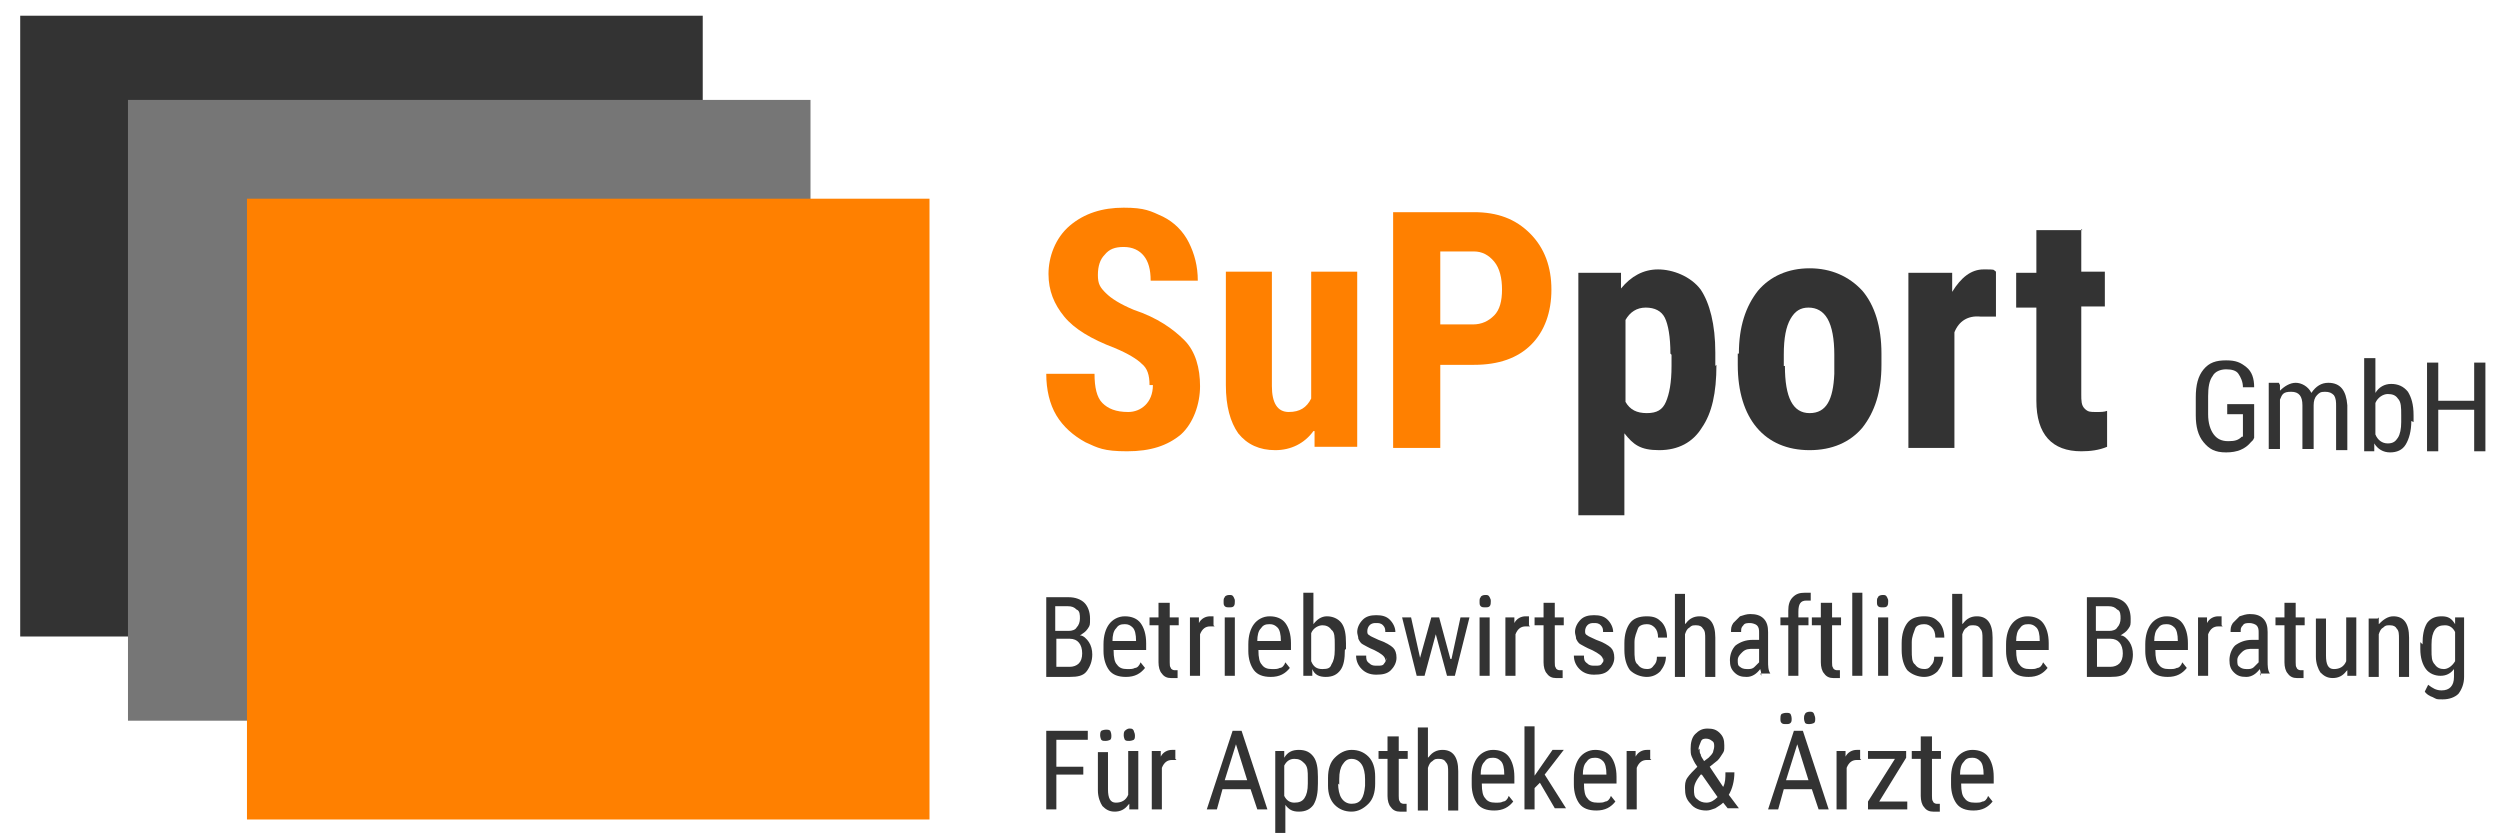 <?xml version="1.0" encoding="UTF-8"?>
<svg id="Ebene_1" data-name="Ebene 1" xmlns="http://www.w3.org/2000/svg" version="1.1" viewBox="0 0 222.7 74.5">
  <g>
    <path d="M102.4,34.3c0-.9-.2-1.5-.7-1.9-.4-.4-1.2-.9-2.4-1.4-2.1-.8-3.6-1.7-4.5-2.8s-1.4-2.3-1.4-3.8.6-3.2,1.9-4.3c1.3-1.1,2.9-1.6,4.8-1.6s2.4.3,3.5.8c1,.5,1.8,1.3,2.3,2.3.5,1,.8,2.1.8,3.4h-4.2c0-1-.2-1.7-.6-2.2-.4-.5-1-.8-1.8-.8s-1.3.2-1.7.7c-.4.4-.6,1-.6,1.8s.2,1.1.7,1.6c.5.5,1.3,1,2.5,1.5,2.1.7,3.5,1.7,4.5,2.7s1.4,2.5,1.4,4.1-.6,3.3-1.7,4.3c-1.2,1-2.7,1.5-4.8,1.5s-2.6-.3-3.7-.8c-1.1-.6-2-1.4-2.6-2.4-.6-1-.9-2.3-.9-3.7h4.3c0,1.2.2,2.1.7,2.6s1.2.8,2.3.8,2.2-.8,2.2-2.4Z" fill="#ff8000" stroke-width="0"/>
    <path d="M117,38.4c-.8,1.1-2,1.7-3.4,1.7s-2.5-.5-3.3-1.5c-.7-1-1.1-2.4-1.1-4.3v-10.1h4.1v10.2c0,1.5.5,2.3,1.5,2.3s1.6-.4,2-1.2v-11.3h4.1v15.6h-3.8v-1.4Z" fill="#ff8000" stroke-width="0"/>
    <path d="M128.3,32.5v7.4h-4.2v-21h7.2c2.1,0,3.7.6,5,1.9s1.9,3,1.9,5-.6,3.7-1.8,4.9c-1.2,1.2-2.9,1.8-5.1,1.8h-2.8ZM128.3,28.9h2.9c.8,0,1.4-.3,1.9-.8s.7-1.3.7-2.3-.2-1.9-.7-2.5-1.1-.9-1.8-.9h-3v6.6Z" fill="#ff8000" stroke-width="0"/>
    <path d="M152.9,32.5c0,2.5-.4,4.3-1.3,5.6-.8,1.3-2.1,2-3.8,2s-2.3-.5-3.1-1.5v7.3h-4.1v-21.6h3.8v1.4c.9-1.1,2-1.7,3.3-1.7s2.9.6,3.8,1.8c.8,1.2,1.3,3.1,1.3,5.6v1.2ZM148.8,31.5c0-1.5-.2-2.6-.5-3.2-.3-.6-.9-.9-1.7-.9s-1.4.4-1.8,1.1v7.3c.4.7,1,1,1.9,1s1.4-.3,1.7-1,.5-1.7.5-3.2v-1Z" fill="#333" stroke-width="0"/>
    <path d="M154.9,31.5c0-2.4.6-4.2,1.7-5.6,1.1-1.3,2.7-2,4.6-2s3.5.7,4.7,2c1.1,1.3,1.7,3.2,1.7,5.6v1c0,2.4-.6,4.2-1.7,5.6-1.1,1.3-2.7,2-4.7,2s-3.6-.7-4.7-2c-1.1-1.3-1.7-3.2-1.7-5.6v-1ZM159,32.6c0,2.8.7,4.2,2.2,4.2s2.1-1.2,2.2-3.5v-1.7c0-1.4-.2-2.5-.6-3.2-.4-.7-1-1-1.7-1s-1.2.3-1.6,1c-.4.7-.6,1.7-.6,3.2v1Z" fill="#333" stroke-width="0"/>
    <path d="M177.8,28.2h-1.4c-1.1-.1-1.9.4-2.3,1.4v10.3h-4.1v-15.6h3.9v1.7c.8-1.3,1.7-2,2.8-2s.8,0,1.1.2v4Z" fill="#333" stroke-width="0"/>
    <path d="M185.4,20.4v3.8h2.1v3.1h-2.1v7.8c0,.6,0,1,.3,1.3s.5.3,1,.3.7,0,1-.1v3.2c-.7.3-1.5.4-2.3.4-2.6,0-4-1.5-4-4.5v-8.3h-1.8v-3.1h1.8v-3.8h4.1Z" fill="#333" stroke-width="0"/>
  </g>
  <g>
    <path d="M200.7,39.2l-.2.2c-.5.6-1.2.9-2.2.9s-1.5-.3-2-.9c-.5-.6-.7-1.4-.7-2.4v-1.6c0-1.1.2-1.9.7-2.5s1.1-.8,2-.8,1.3.2,1.8.6.7,1,.7,1.8h-1c0-.5-.2-.9-.4-1.2-.2-.3-.6-.4-1.1-.4s-1,.2-1.2.6c-.3.4-.4,1-.4,1.8v1.6c0,.8.2,1.4.5,1.8s.7.6,1.3.6.9-.1,1.2-.4h.1v-2h-1.4v-.9h2.4v3Z" fill="#333" stroke-width="0"/>
    <path d="M203.1,34.3v.5c.4-.4.9-.7,1.4-.7s1.1.3,1.4.9c.4-.6.9-.9,1.5-.9,1.1,0,1.6.7,1.7,2v4h-1v-3.9c0-.4,0-.7-.2-1-.2-.2-.4-.3-.8-.3s-.5.1-.7.3-.3.5-.3.9v3.9h-1v-3.9c0-.8-.3-1.2-1-1.2s-.8.2-1,.7v4.4h-1v-5.9h.9Z" fill="#333" stroke-width="0"/>
    <path d="M214.8,37.5c0,.9-.2,1.6-.5,2.1s-.8.7-1.4.7-1.1-.3-1.4-.8v.7h-.9v-8.3h1v3.1c.3-.5.8-.8,1.4-.8s1.1.2,1.5.7c.3.5.5,1.1.5,2.1v.6ZM213.9,37c0-.7,0-1.2-.3-1.5-.2-.3-.5-.4-.9-.4s-.9.3-1.1.8v2.8c.2.5.6.8,1.1.8s.7-.2.9-.5c.2-.3.3-.8.3-1.4v-.6Z" fill="#333" stroke-width="0"/>
    <path d="M221.4,40.2h-1v-3.7h-3.2v3.7h-1v-7.9h1v3.4h3.2v-3.4h1v7.9Z" fill="#333" stroke-width="0"/>
  </g>
  <g>
    <path d="M93.2,60.2v-7h2c.6,0,1.1.2,1.4.5.3.3.5.8.5,1.4s0,.6-.2.9c-.2.3-.4.4-.7.6.3,0,.6.3.8.6.2.3.3.7.3,1.1,0,.6-.2,1.1-.5,1.5-.3.4-.8.5-1.5.5h-2.1ZM94.1,56.2h1.1c.3,0,.6-.1.7-.3.2-.2.3-.5.3-.8s0-.7-.3-.8c-.2-.2-.4-.3-.8-.3h-1.1v2.2ZM94.1,56.9v2.5h1.2c.3,0,.6-.1.8-.3.2-.2.3-.5.3-.9,0-.8-.4-1.3-1.1-1.3h-1.2Z" fill="#333" stroke-width="0"/>
    <path d="M100.3,60.3c-.7,0-1.2-.2-1.5-.6s-.5-1-.5-1.7v-.6c0-.8.2-1.4.5-1.8.3-.4.8-.7,1.4-.7s1.1.2,1.4.6c.3.4.5,1,.5,1.8v.6h-2.9c0,.7.1,1.1.3,1.3.2.3.5.4.9.4s.5,0,.7-.1c.2,0,.4-.2.5-.5l.4.5c-.4.5-.9.8-1.7.8ZM100.2,55.6c-.4,0-.6.1-.8.4-.2.2-.3.6-.3,1.1h2.1c0-.6-.1-1-.3-1.2-.2-.2-.4-.3-.7-.3Z" fill="#333" stroke-width="0"/>
    <path d="M104.2,53.7v1.3h.8v.7h-.8v3.3c0,.2,0,.4.1.5,0,.1.2.2.3.2s.2,0,.3,0v.7c-.2,0-.4,0-.6,0-.3,0-.6-.1-.8-.4-.2-.2-.3-.6-.3-1v-3.3h-.8v-.7h.8v-1.3h.9Z" fill="#333" stroke-width="0"/>
    <path d="M108.2,55.8c-.1,0-.2,0-.4,0-.4,0-.7.2-.9.7v3.7h-.9v-5.2h.8v.5c.2-.4.6-.6,1-.6s.2,0,.3,0v.8Z" fill="#333" stroke-width="0"/>
    <path d="M110,53.6c0,.1,0,.3-.1.4s-.2.1-.4.1-.3,0-.4-.1-.1-.2-.1-.4,0-.3.1-.4c0-.1.2-.2.4-.2s.3,0,.4.2.1.2.1.4ZM110,60.2h-.9v-5.2h.9v5.2Z" fill="#333" stroke-width="0"/>
    <path d="M113.2,60.3c-.7,0-1.2-.2-1.5-.6s-.5-1-.5-1.7v-.6c0-.8.2-1.4.5-1.8.3-.4.8-.7,1.4-.7s1.1.2,1.4.6c.3.4.5,1,.5,1.8v.6h-2.9c0,.7.1,1.1.3,1.3.2.3.5.4.9.4s.5,0,.7-.1c.2,0,.4-.2.5-.5l.4.5c-.4.5-.9.8-1.7.8ZM113.1,55.6c-.4,0-.6.1-.8.4-.2.2-.3.6-.3,1.1h2.1c0-.6-.1-1-.3-1.2-.2-.2-.4-.3-.7-.3Z" fill="#333" stroke-width="0"/>
    <path d="M119.8,57.9c0,.8-.1,1.4-.4,1.8-.3.4-.7.6-1.3.6s-1-.2-1.2-.7v.6h-.8v-7.4h.9v2.8c.3-.4.7-.7,1.2-.7s1,.2,1.3.6c.3.4.4,1,.4,1.8v.5ZM118.9,57.4c0-.6,0-1.1-.3-1.3-.2-.3-.5-.4-.8-.4s-.8.2-1,.7v2.5c.2.5.5.7,1,.7s.7-.1.8-.4c.2-.3.3-.7.3-1.3v-.5Z" fill="#333" stroke-width="0"/>
    <path d="M123.4,58.9c0-.2,0-.3-.2-.5-.1-.1-.4-.3-.8-.5-.5-.2-.8-.4-1-.5-.2-.1-.3-.3-.4-.5,0-.2-.1-.4-.1-.6,0-.4.2-.8.5-1.1.3-.3.7-.4,1.2-.4s.9.1,1.2.4c.3.3.5.7.5,1.1h-.9c0-.2,0-.4-.2-.6-.2-.2-.4-.2-.6-.2s-.4,0-.6.2c-.1.1-.2.3-.2.5s0,.3.2.4c.1.1.4.2.8.4.6.2,1.1.5,1.3.7.2.2.3.5.3.9s-.2.8-.5,1.1c-.3.3-.7.4-1.3.4s-1-.2-1.3-.5c-.3-.3-.5-.7-.5-1.2h.9c0,.3,0,.5.3.7.2.2.4.2.7.2s.5,0,.6-.2c.1-.1.2-.3.2-.5Z" fill="#333" stroke-width="0"/>
    <path d="M129.3,58.7l.8-3.7h.8l-1.3,5.2h-.7l-1-3.7-1,3.7h-.7l-1.3-5.2h.8l.8,3.6,1-3.6h.7l1,3.7Z" fill="#333" stroke-width="0"/>
    <path d="M132.8,53.6c0,.1,0,.3-.1.4s-.2.1-.4.1-.3,0-.4-.1-.1-.2-.1-.4,0-.3.1-.4c0-.1.2-.2.4-.2s.3,0,.4.2.1.2.1.4ZM132.7,60.2h-.9v-5.2h.9v5.2Z" fill="#333" stroke-width="0"/>
    <path d="M136.3,55.8c-.1,0-.2,0-.4,0-.4,0-.7.2-.9.7v3.7h-.9v-5.2h.8v.5c.2-.4.6-.6,1-.6s.2,0,.3,0v.8Z" fill="#333" stroke-width="0"/>
    <path d="M138.5,53.7v1.3h.8v.7h-.8v3.3c0,.2,0,.4.1.5,0,.1.2.2.3.2s.2,0,.3,0v.7c-.2,0-.4,0-.6,0-.3,0-.6-.1-.8-.4-.2-.2-.3-.6-.3-1v-3.3h-.8v-.7h.8v-1.3h.9Z" fill="#333" stroke-width="0"/>
    <path d="M142.8,58.9c0-.2,0-.3-.2-.5-.1-.1-.4-.3-.8-.5-.5-.2-.8-.4-1-.5-.2-.1-.3-.3-.4-.5,0-.2-.1-.4-.1-.6,0-.4.2-.8.5-1.1.3-.3.7-.4,1.2-.4s.9.1,1.2.4c.3.3.5.7.5,1.1h-.9c0-.2,0-.4-.2-.6-.2-.2-.4-.2-.6-.2s-.4,0-.6.2c-.1.1-.2.3-.2.5s0,.3.2.4c.1.1.4.2.8.4.6.2,1.1.5,1.3.7.2.2.3.5.3.9s-.2.8-.5,1.1c-.3.3-.7.4-1.3.4s-1-.2-1.3-.5c-.3-.3-.5-.7-.5-1.2h.9c0,.3,0,.5.3.7.2.2.4.2.7.2s.5,0,.6-.2c.1-.1.2-.3.2-.5Z" fill="#333" stroke-width="0"/>
    <path d="M146.6,59.6c.3,0,.5,0,.7-.3.2-.2.3-.4.3-.8h.8c0,.5-.2.9-.5,1.3-.3.3-.7.5-1.2.5s-1.1-.2-1.5-.6c-.3-.4-.5-1-.5-1.8v-.6c0-.8.2-1.4.5-1.8.3-.4.8-.6,1.5-.6s1,.2,1.3.5c.3.3.5.8.5,1.4h-.8c0-.4-.1-.7-.3-.9-.2-.2-.4-.3-.7-.3s-.7.1-.8.4-.3.7-.3,1.2v.7c0,.6,0,1.1.3,1.3.2.3.5.4.9.4Z" fill="#333" stroke-width="0"/>
    <path d="M150.2,55.5c.3-.4.7-.6,1.2-.6.9,0,1.4.6,1.4,1.9v3.5h-.9v-3.4c0-.4,0-.7-.2-.9-.1-.2-.3-.3-.6-.3s-.4,0-.6.2c-.2.1-.3.3-.4.6v3.8h-.9v-7.4h.9v2.7Z" fill="#333" stroke-width="0"/>
    <path d="M156.9,60.2c0-.1,0-.3-.1-.6-.3.4-.7.7-1.2.7s-.8-.1-1.1-.4c-.3-.3-.4-.6-.4-1.1s.2-1,.5-1.3c.4-.3.9-.5,1.5-.5h.6v-.6c0-.3,0-.5-.2-.7-.1-.1-.4-.2-.6-.2s-.5,0-.6.2c-.2.2-.2.3-.2.6h-.9c0-.3,0-.5.2-.8.2-.2.4-.4.6-.6.3-.1.6-.2.9-.2.5,0,.9.1,1.2.4.3.3.4.7.4,1.2v2.6c0,.4,0,.8.2,1.1h0c0,0-.9,0-.9,0ZM155.7,59.6c.2,0,.4,0,.6-.2s.3-.3.4-.4v-1.2h-.5c-.4,0-.7,0-1,.3-.2.2-.4.4-.4.7s0,.5.2.6c.1.1.3.2.6.2Z" fill="#333" stroke-width="0"/>
    <path d="M159.3,60.2v-4.5h-.7v-.7h.7v-.6c0-.5.1-.9.4-1.2.3-.3.6-.4,1.1-.4s.3,0,.5,0v.7c-.2,0-.3,0-.4,0-.5,0-.7.3-.7,1v.5h.9v.7h-.9v4.5h-.9Z" fill="#333" stroke-width="0"/>
    <path d="M163.2,53.7v1.3h.8v.7h-.8v3.3c0,.2,0,.4.1.5,0,.1.2.2.3.2s.2,0,.3,0v.7c-.2,0-.4,0-.6,0-.3,0-.6-.1-.8-.4-.2-.2-.3-.6-.3-1v-3.3h-.8v-.7h.8v-1.3h.9Z" fill="#333" stroke-width="0"/>
    <path d="M165.9,60.2h-.9v-7.4h.9v7.4Z" fill="#333" stroke-width="0"/>
    <path d="M168.2,53.6c0,.1,0,.3-.1.4s-.2.1-.4.1-.3,0-.4-.1-.1-.2-.1-.4,0-.3.1-.4c0-.1.2-.2.4-.2s.3,0,.4.2.1.2.1.4ZM168.2,60.2h-.9v-5.2h.9v5.2Z" fill="#333" stroke-width="0"/>
    <path d="M171.3,59.6c.3,0,.5,0,.7-.3.2-.2.3-.4.3-.8h.8c0,.5-.2.9-.5,1.3-.3.3-.7.5-1.2.5s-1.1-.2-1.5-.6c-.3-.4-.5-1-.5-1.8v-.6c0-.8.2-1.4.5-1.8.3-.4.8-.6,1.5-.6s1,.2,1.3.5c.3.3.5.8.5,1.4h-.8c0-.4-.1-.7-.3-.9-.2-.2-.4-.3-.7-.3s-.7.1-.8.4-.3.7-.3,1.2v.7c0,.6,0,1.1.3,1.3.2.3.5.4.9.4Z" fill="#333" stroke-width="0"/>
    <path d="M174.9,55.5c.3-.4.7-.6,1.2-.6.9,0,1.4.6,1.4,1.9v3.5h-.9v-3.4c0-.4,0-.7-.2-.9-.1-.2-.3-.3-.6-.3s-.4,0-.6.2c-.2.1-.3.3-.4.6v3.8h-.9v-7.4h.9v2.7Z" fill="#333" stroke-width="0"/>
    <path d="M180.7,60.3c-.7,0-1.2-.2-1.5-.6s-.5-1-.5-1.7v-.6c0-.8.2-1.4.5-1.8.3-.4.8-.7,1.4-.7s1.1.2,1.4.6c.3.4.5,1,.5,1.8v.6h-2.9c0,.7.1,1.1.3,1.3.2.3.5.4.9.4s.5,0,.7-.1c.2,0,.4-.2.5-.5l.4.5c-.4.5-.9.8-1.7.8ZM180.7,55.6c-.4,0-.6.1-.8.4-.2.2-.3.6-.3,1.1h2.1c0-.6-.1-1-.3-1.2-.2-.2-.4-.3-.7-.3Z" fill="#333" stroke-width="0"/>
    <path d="M185.9,60.2v-7h2c.6,0,1.1.2,1.4.5.3.3.5.8.5,1.4s0,.6-.2.9c-.2.3-.4.4-.7.6.3,0,.6.3.8.6.2.3.3.7.3,1.1,0,.6-.2,1.1-.5,1.5-.3.4-.8.5-1.5.5h-2.1ZM186.8,56.2h1.1c.3,0,.6-.1.7-.3.2-.2.3-.5.3-.8s0-.7-.3-.8c-.2-.2-.4-.3-.8-.3h-1.1v2.2ZM186.8,56.9v2.5h1.2c.3,0,.6-.1.8-.3.2-.2.3-.5.3-.9,0-.8-.4-1.3-1.1-1.3h-1.2Z" fill="#333" stroke-width="0"/>
    <path d="M193.1,60.3c-.7,0-1.2-.2-1.5-.6s-.5-1-.5-1.7v-.6c0-.8.2-1.4.5-1.8.3-.4.8-.7,1.4-.7s1.1.2,1.4.6c.3.4.5,1,.5,1.8v.6h-2.9c0,.7.1,1.1.3,1.3.2.3.5.4.9.4s.5,0,.7-.1c.2,0,.4-.2.5-.5l.4.5c-.4.5-.9.8-1.7.8ZM193,55.6c-.4,0-.6.1-.8.4-.2.2-.3.6-.3,1.1h2.1c0-.6-.1-1-.3-1.2-.2-.2-.4-.3-.7-.3Z" fill="#333" stroke-width="0"/>
    <path d="M198,55.8c-.1,0-.2,0-.4,0-.4,0-.7.2-.9.7v3.7h-.9v-5.2h.8v.5c.2-.4.6-.6,1-.6s.2,0,.3,0v.8Z" fill="#333" stroke-width="0"/>
    <path d="M201.4,60.2c0-.1,0-.3-.1-.6-.3.4-.7.7-1.2.7s-.8-.1-1.1-.4c-.3-.3-.4-.6-.4-1.1s.2-1,.5-1.3c.4-.3.9-.5,1.5-.5h.6v-.6c0-.3,0-.5-.2-.7-.1-.1-.4-.2-.6-.2s-.5,0-.6.2c-.2.2-.2.3-.2.6h-.9c0-.3,0-.5.2-.8.2-.2.4-.4.6-.6.3-.1.6-.2.9-.2.5,0,.9.1,1.2.4.3.3.4.7.4,1.2v2.6c0,.4,0,.8.2,1.1h0c0,0-.9,0-.9,0ZM200.2,59.6c.2,0,.4,0,.6-.2s.3-.3.4-.4v-1.2h-.5c-.4,0-.7,0-1,.3-.2.2-.4.4-.4.7s0,.5.2.6c.1.1.3.2.6.2Z" fill="#333" stroke-width="0"/>
    <path d="M204.5,53.7v1.3h.8v.7h-.8v3.3c0,.2,0,.4.1.5,0,.1.2.2.3.2s.2,0,.3,0v.7c-.2,0-.4,0-.6,0-.3,0-.6-.1-.8-.4-.2-.2-.3-.6-.3-1v-3.3h-.8v-.7h.8v-1.3h.9Z" fill="#333" stroke-width="0"/>
    <path d="M209,59.8c-.3.4-.7.6-1.2.6s-.8-.2-1.1-.5c-.2-.3-.4-.8-.4-1.4v-3.4h.9v3.3c0,.8.2,1.2.7,1.2s.9-.2,1.1-.7v-3.9h.9v5.2h-.8v-.5Z" fill="#333" stroke-width="0"/>
    <path d="M211.9,55v.6c.4-.4.8-.7,1.3-.7.9,0,1.4.6,1.4,1.9v3.5h-.9v-3.4c0-.4,0-.7-.2-.9-.1-.2-.3-.3-.6-.3s-.4,0-.6.2c-.2.1-.3.3-.4.6v3.8h-.9v-5.2h.8Z" fill="#333" stroke-width="0"/>
    <path d="M215.8,57.4c0-.8.1-1.4.4-1.9.3-.4.7-.6,1.3-.6s.9.2,1.2.7v-.6h.8v5.3c0,.6-.2,1.1-.5,1.5-.3.3-.8.5-1.4.5s-.5,0-.9-.2c-.3-.1-.6-.3-.7-.5l.3-.6c.4.3.7.5,1.2.5.7,0,1.1-.4,1.1-1.2v-.7c-.3.4-.7.6-1.2.6s-1-.2-1.3-.6-.5-1-.5-1.8v-.6ZM216.6,57.9c0,.6,0,1,.3,1.3.2.3.5.4.8.4s.7-.2,1-.7v-2.6c-.2-.4-.5-.6-.9-.6s-.7.1-.9.4c-.2.3-.3.7-.3,1.3v.5Z" fill="#333" stroke-width="0"/>
    <path d="M96.5,69h-2.4v3.1h-.9v-7h3.7v.8h-2.8v2.4h2.4v.8Z" fill="#333" stroke-width="0"/>
    <path d="M100.5,71.7c-.3.4-.7.6-1.2.6s-.8-.2-1.1-.5c-.2-.3-.4-.8-.4-1.4v-3.4h.9v3.3c0,.8.2,1.2.7,1.2s.9-.2,1.1-.7v-3.9h.9v5.2h-.8v-.5ZM98,65.5c0-.1,0-.3.1-.4,0,0,.2-.1.4-.1s.3,0,.4.1c0,0,.1.2.1.4s0,.3-.1.4c0,0-.2.1-.4.1s-.3,0-.4-.1c0,0-.1-.2-.1-.4ZM100.1,65.5c0-.1,0-.3.1-.4,0,0,.2-.2.4-.2s.3,0,.4.2c0,.1.1.2.1.4s0,.3-.1.4c0,0-.2.1-.4.1s-.3,0-.4-.1c0,0-.1-.2-.1-.4Z" fill="#333" stroke-width="0"/>
    <path d="M104.8,67.7c-.1,0-.2,0-.4,0-.4,0-.7.2-.9.7v3.7h-.9v-5.2h.8v.5c.2-.4.6-.6,1-.6s.2,0,.3,0v.8Z" fill="#333" stroke-width="0"/>
    <path d="M111.3,70.3h-2.4l-.5,1.8h-.9l2.3-7h.8l2.3,7h-.9l-.6-1.8ZM109.2,69.5h1.9l-1-3.2-1,3.2Z" fill="#333" stroke-width="0"/>
    <path d="M117.4,69.8c0,.8-.1,1.4-.4,1.9-.3.4-.7.6-1.3.6s-.9-.2-1.2-.6v2.5h-.9v-7.3h.8v.6c.3-.5.7-.7,1.3-.7s1,.2,1.3.6c.3.4.4,1,.4,1.8v.6ZM116.5,69.3c0-.6,0-1-.3-1.3s-.5-.4-.9-.4-.7.2-.9.6v2.7c.2.4.5.6.9.6s.7-.1.9-.4.3-.7.3-1.3v-.5Z" fill="#333" stroke-width="0"/>
    <path d="M118.3,69.3c0-.8.2-1.4.6-1.8.4-.4.9-.7,1.5-.7s1.1.2,1.5.6c.4.4.6,1,.6,1.8v.6c0,.8-.2,1.4-.6,1.8s-.9.7-1.5.7-1.1-.2-1.5-.6c-.4-.4-.6-1-.6-1.7v-.6ZM119.2,69.8c0,.5.1,1,.3,1.3.2.3.5.5.9.5.8,0,1.1-.5,1.2-1.6v-.6c0-.5-.1-1-.3-1.3-.2-.3-.5-.5-.9-.5s-.6.2-.8.5c-.2.3-.3.7-.3,1.3v.5Z" fill="#333" stroke-width="0"/>
    <path d="M124.6,65.6v1.3h.8v.7h-.8v3.3c0,.2,0,.4.1.5,0,.1.2.2.3.2s.2,0,.3,0v.7c-.2,0-.4,0-.6,0-.3,0-.6-.1-.8-.4-.2-.2-.3-.6-.3-1v-3.3h-.8v-.7h.8v-1.3h.9Z" fill="#333" stroke-width="0"/>
    <path d="M127.3,67.4c.3-.4.7-.6,1.2-.6.9,0,1.4.6,1.4,1.9v3.5h-.9v-3.4c0-.4,0-.7-.2-.9-.1-.2-.3-.3-.6-.3s-.4,0-.6.2c-.2.1-.3.3-.4.6v3.8h-.9v-7.4h.9v2.7Z" fill="#333" stroke-width="0"/>
    <path d="M133.1,72.2c-.7,0-1.2-.2-1.5-.6s-.5-1-.5-1.7v-.6c0-.8.2-1.4.5-1.8.3-.4.8-.7,1.4-.7s1.1.2,1.4.6c.3.4.5,1,.5,1.8v.6h-2.9c0,.7.1,1.1.3,1.3.2.3.5.4.9.4s.5,0,.7-.1c.2,0,.4-.2.5-.5l.4.5c-.4.5-.9.8-1.7.8ZM133,67.5c-.4,0-.6.1-.8.4-.2.2-.3.6-.3,1.1h2.1c0-.6-.1-1-.3-1.2-.2-.2-.4-.3-.7-.3Z" fill="#333" stroke-width="0"/>
    <path d="M137.2,69.7l-.5.5v1.9h-.9v-7.4h.9v4.4l1.6-2.3h1l-1.7,2.2,1.9,3h-1l-1.4-2.4Z" fill="#333" stroke-width="0"/>
    <path d="M142.2,72.2c-.7,0-1.2-.2-1.5-.6s-.5-1-.5-1.7v-.6c0-.8.2-1.4.5-1.8.3-.4.8-.7,1.4-.7s1.1.2,1.4.6c.3.4.5,1,.5,1.8v.6h-2.9c0,.7.1,1.1.3,1.3.2.3.5.4.9.4s.5,0,.7-.1c.2,0,.4-.2.5-.5l.4.5c-.4.5-.9.8-1.7.8ZM142.1,67.5c-.4,0-.6.1-.8.4-.2.2-.3.6-.3,1.1h2.1c0-.6-.1-1-.3-1.2-.2-.2-.4-.3-.7-.3Z" fill="#333" stroke-width="0"/>
    <path d="M147.1,67.7c-.1,0-.2,0-.4,0-.4,0-.7.2-.9.7v3.7h-.9v-5.2h.8v.5c.2-.4.6-.6,1-.6s.2,0,.3,0v.8Z" fill="#333" stroke-width="0"/>
    <path d="M150.1,70.2c0-.3,0-.6.2-.9s.5-.6.9-1c-.3-.4-.4-.7-.5-.9s-.1-.5-.1-.7c0-.5.1-1,.4-1.3.3-.3.6-.5,1.1-.5s.8.1,1.1.4c.3.3.4.6.4,1.1s0,.5-.2.8-.3.5-.6.7l-.5.4,1.2,1.8c.2-.4.2-.8.2-1.3h.8c0,.8-.2,1.5-.5,2l.9,1.2h-1l-.4-.5c-.2.2-.4.3-.7.5-.3.1-.5.2-.8.2-.6,0-1.1-.2-1.4-.6-.4-.4-.5-.8-.5-1.4ZM152,71.5c.4,0,.7-.2,1-.5l-1.4-2h-.1c-.4.5-.6.9-.6,1.3s0,.7.3.9c.2.2.5.3.8.3ZM151.4,66.7c0,.2,0,.4.1.5,0,.2.2.4.3.6l.4-.3c.2-.2.3-.3.4-.5,0-.1.1-.3.1-.5s0-.4-.2-.5c-.1-.1-.3-.2-.5-.2s-.4,0-.5.3-.2.4-.2.7Z" fill="#333" stroke-width="0"/>
    <path d="M161.3,70.3h-2.4l-.5,1.8h-.9l2.3-7h.8l2.3,7h-.9l-.6-1.8ZM158.6,64c0-.1,0-.3.1-.4,0,0,.2-.1.4-.1s.3,0,.4.1c0,0,.1.2.1.4s0,.3-.1.4-.2.1-.4.1-.3,0-.4-.1-.1-.2-.1-.4ZM159.2,69.5h1.9l-1-3.2-1,3.2ZM160.7,64c0-.1,0-.3.1-.4,0-.1.2-.2.4-.2s.3,0,.4.2c0,.1.1.2.1.4s0,.3-.1.4c0,0-.2.1-.4.1s-.3,0-.4-.1c0,0-.1-.2-.1-.4Z" fill="#333" stroke-width="0"/>
    <path d="M165.8,67.7c-.1,0-.2,0-.4,0-.4,0-.7.2-.9.7v3.7h-.9v-5.2h.8v.5c.2-.4.6-.6,1-.6s.2,0,.3,0v.8Z" fill="#333" stroke-width="0"/>
    <path d="M167.4,71.4h2.5v.7h-3.5v-.7l2.4-3.8h-2.4v-.7h3.4v.6l-2.4,3.9Z" fill="#333" stroke-width="0"/>
    <path d="M172.1,65.6v1.3h.8v.7h-.8v3.3c0,.2,0,.4.1.5,0,.1.2.2.3.2s.2,0,.3,0v.7c-.2,0-.4,0-.6,0-.3,0-.6-.1-.8-.4-.2-.2-.3-.6-.3-1v-3.3h-.8v-.7h.8v-1.3h.9Z" fill="#333" stroke-width="0"/>
    <path d="M175.8,72.2c-.7,0-1.2-.2-1.5-.6s-.5-1-.5-1.7v-.6c0-.8.2-1.4.5-1.8.3-.4.8-.7,1.4-.7s1.1.2,1.4.6c.3.4.5,1,.5,1.8v.6h-2.9c0,.7.1,1.1.3,1.3.2.3.5.4.9.4s.5,0,.7-.1c.2,0,.4-.2.5-.5l.4.5c-.4.5-.9.8-1.7.8ZM175.7,67.5c-.4,0-.6.1-.8.4-.2.2-.3.6-.3,1.1h2.1c0-.6-.1-1-.3-1.2-.2-.2-.4-.3-.7-.3Z" fill="#333" stroke-width="0"/>
  </g>
  <rect x="1.8" y="1.4" width="60.8" height="55.3" fill="#333" stroke-width="0"/>
  <rect x="11.4" y="8.9" width="60.8" height="55.3" fill="#767676" stroke-width="0"/>
  <rect x="22" y="17.7" width="60.8" height="55.3" fill="#ff8000" stroke-width="0"/>
</svg>
